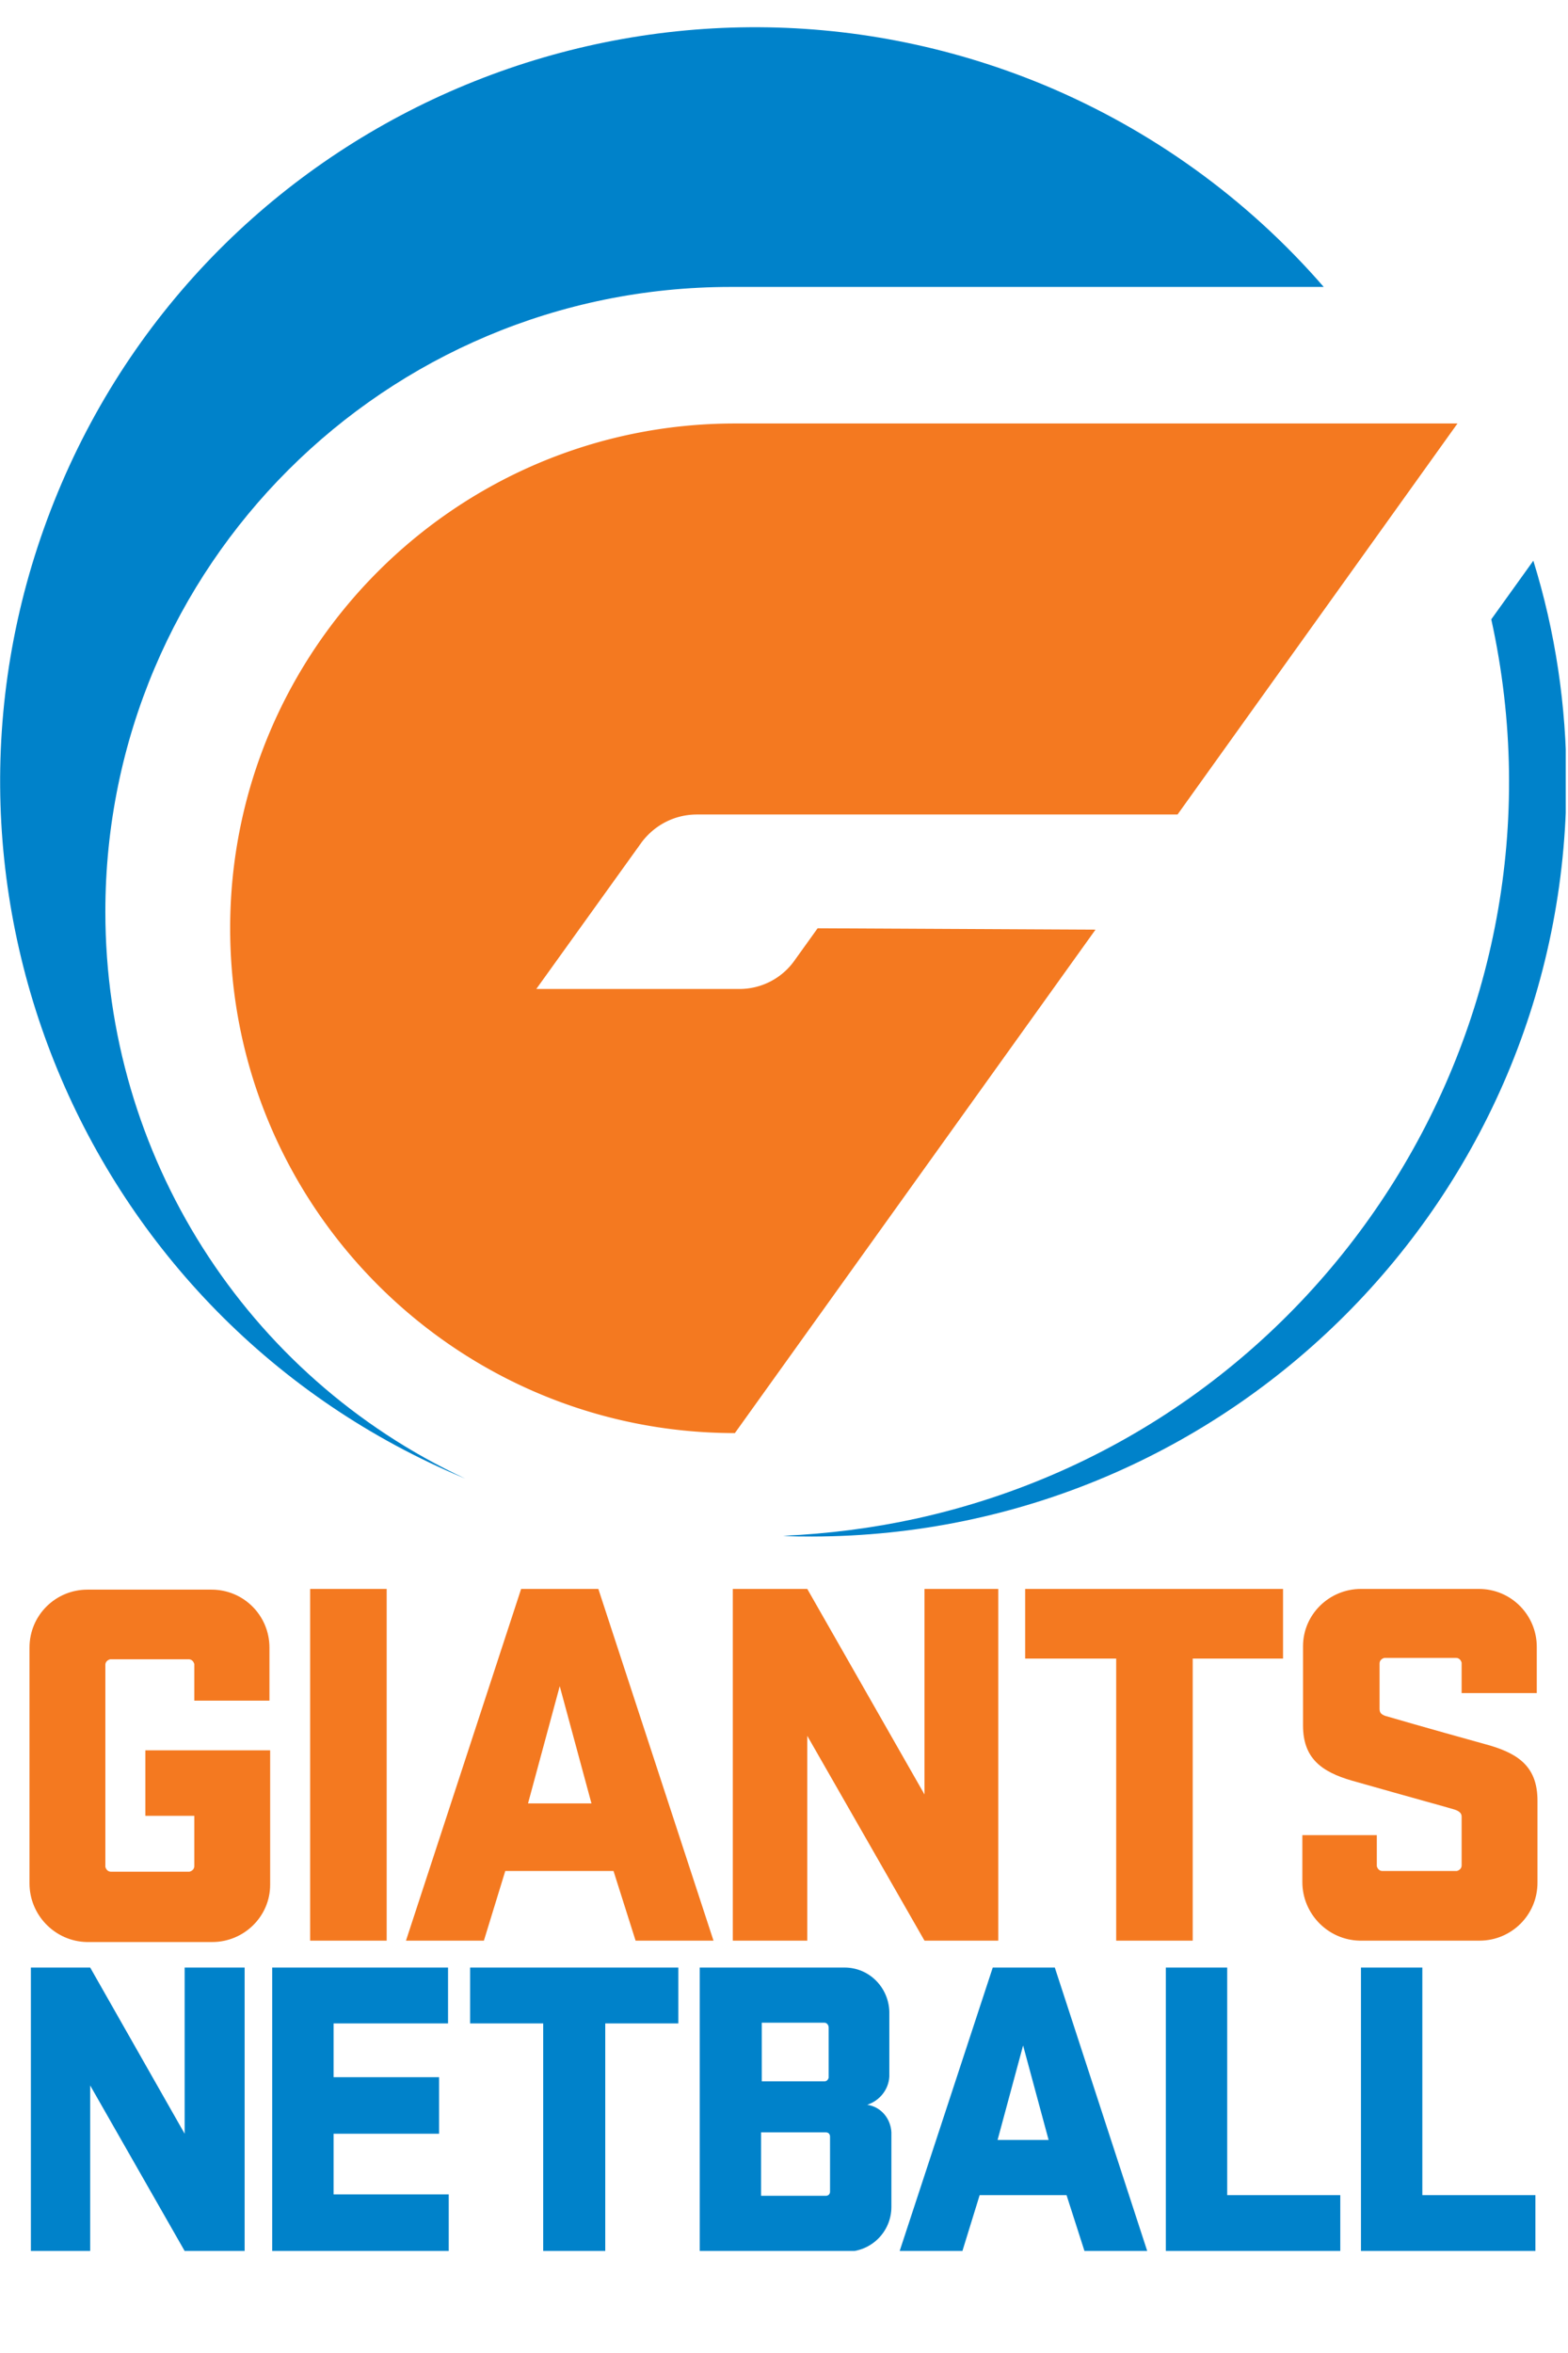 <svg viewBox="0 0 245.6 368.5" xmlns="http://www.w3.org/2000/svg" xmlns:xlink="http://www.w3.org/1999/xlink"><symbol id="a" viewBox="-113.6 -161.2 227.1 322.5"><path d="m5 30.6-3.3-4.6a9.77 9.77 0 0 0 -8-4.2h-29.5l15.3 21.3c1.9 2.5 4.8 4 8 4h69.7l40.6 56.7h-104.8c-40.4 0-73.2-32.8-73.2-73.2s32.8-73.2 73.2-73.2l52.3 73z" fill="#f47920"/><path d="m-46.1-49.2c-55.8 23.2-82.2 87.2-59.1 143s87.2 82.2 143 59.1c15.6-6.5 29.5-16.5 40.6-29.3h-86c-50.1 0-90.7-40.5-90.7-90.6 0-35.3 20.3-67.3 52.2-82.2zm148.8 124.6c13-59-24.4-117.4-83.4-130.4-6.4-1.4-12.8-2.2-19.3-2.5 1.4-.1 2.8-.1 4.2-.1 60.4.1 109.4 49.1 109.4 109.6 0 10.8-1.6 21.6-4.8 31.9z" fill="#0082ca"/><path d="m109.4-95.9c0 4.7-2.5 6.7-6.9 8-10.1 2.8-14.5 4.1-15.2 4.3-.5.2-.8.4-.8 1v6.6c0 .4.3.7.7.8h10.4c.4 0 .7-.3.8-.7v-4.4h10.9v6.7c0 4.6-3.7 8.4-8.4 8.4h-17.1c-4.6 0-8.4-3.7-8.4-8.3v-11.5c0-4.7 2.6-6.7 7.1-8 9.5-2.7 13.6-3.8 14.9-4.2.6-.2 1-.5 1-1v-7.1c0-.4-.3-.7-.7-.8h-10.8c-.4 0-.7.3-.8.7v4.5h-10.8v-6.8c0-4.6 3.7-8.4 8.3-8.5h17.4c4.6 0 8.4 3.7 8.4 8.4zm-74.3 20.6h13.2v-40.9h11.1v40.9h13.1v10.1h-37.4zm-3.9 10.1h-10.7v-29.8l-17 29.8h-10.8v-51h10.8v29.7l17-29.7h10.7zm-63.6-14.1 4.6-17h-9.2zm5.6 14.1h-11.2l-16.7-51h11.3l3.1 10.1h15.7l3.2-10.1h11.3zm-30.7 0h-11.1v-51h11.1zm-35.1-32.9h7.2v-7.3c0-.4-.3-.7-.7-.8h-11.4c-.4 0-.7.3-.8.7v29.3c0 .4.3.7.7.8h11.4c.4 0 .7-.3.8-.7v-5.3h10.9v7.7c0 4.6-3.7 8.4-8.4 8.4h-18c-4.6 0-8.4-3.7-8.4-8.4v-34.2c0-4.6 3.7-8.4 8.3-8.5h18.2c4.6 0 8.4 3.7 8.4 8.3v19.5h-18.1v-9.5z" fill="#f47920"/><path d="m-78.1-161.2h-8.7l-13.7 24v-24h-8.6v41.1h8.6l13.7-24.1v24.1h8.7zm3.9 41.1h25.6v-8.1h-16.6v-7.8h15.3v-8.2h-15.3v-8.8h16.7v-8.2h-25.6v41.1zm28.8 0h30.2v-8.1h-10.6v-33h-9v33h-10.6zm33.2 0h21.1c3.6 0 6.4-2.9 6.5-6.4v-9.4c-.1-1.9-1.4-3.5-3.2-4.1 2-.3 3.4-2 3.5-4v-10.8c0-3.6-2.9-6.5-6.5-6.5h-21.3v41.2zm18.2-16.5c.3 0 .5.2.6.5v7.3c0 .4-.3.7-.6.7h-9.1v-8.5zm-9.2-16.6h9.4c.3 0 .6.2.6.6v8c0 .3-.2.6-.6.6h-9.4zm56-8h-9.1l-2.6 8.1h-12.6l-2.5-8.1h-9.1l13.5 41.1h9zm-21.7 16.1h7.4l-3.7 13.7zm24.4 25h8.9v-33h16.4v-8.1h-25.3zm28.3 0h8.9v-33h16.4v-8.1h-25.3z" fill="#0082ca"/></symbol><path d="m0 0h245.6v368.5h-245.6z" fill="none"/><use height="322.5" transform="matrix(1.08 0 0 -1.08 122.666 178.425)" width="227.1" x="-113.6" xlink:href="#a" y="-161.2"/></svg>